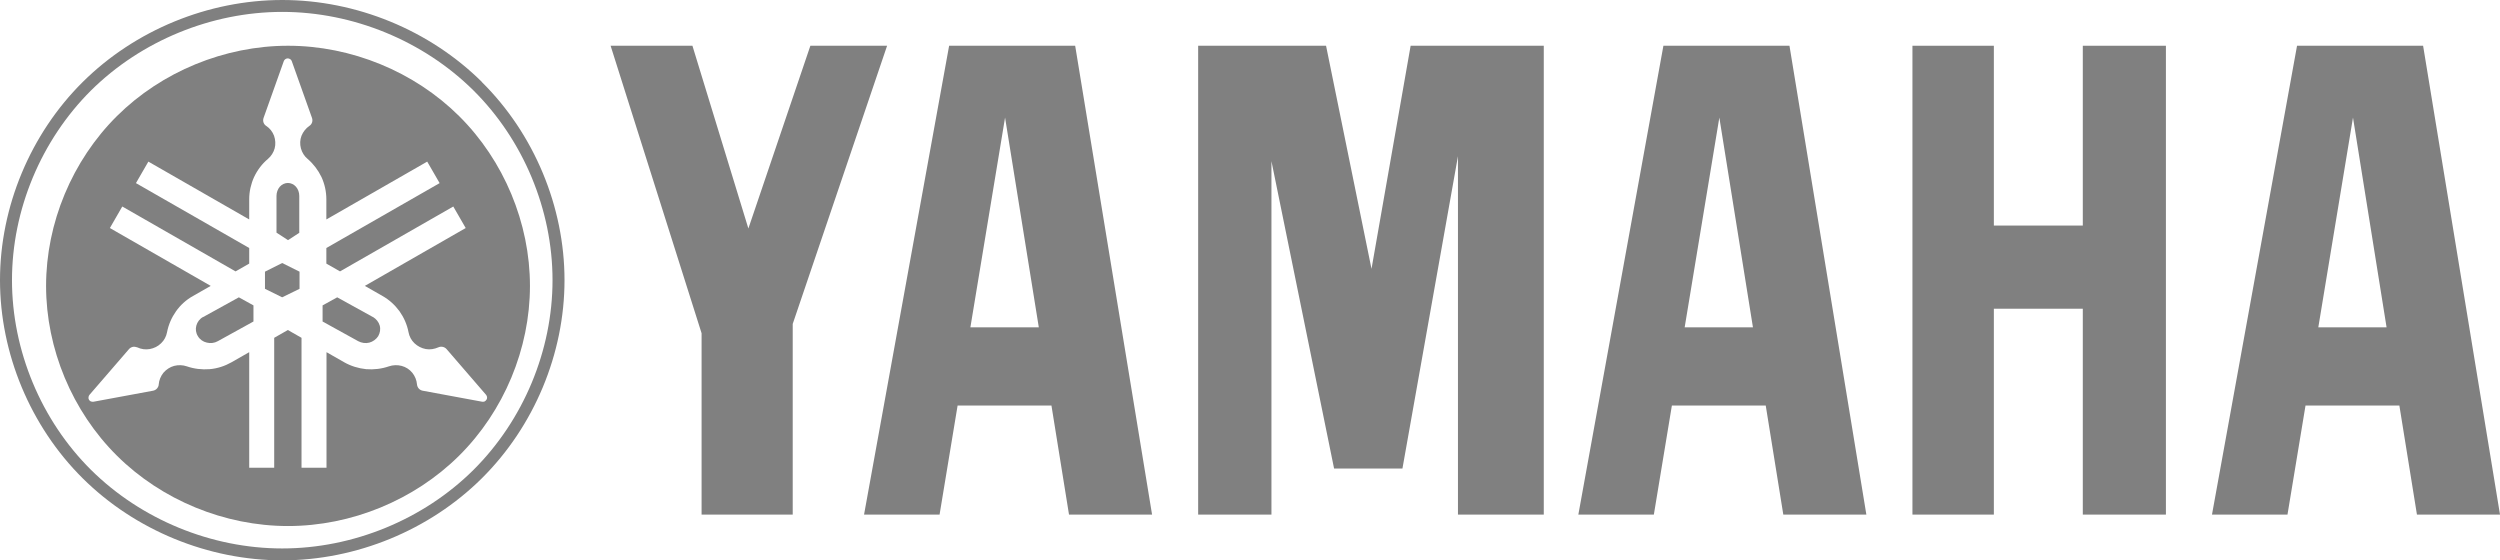 <svg width="174" height="39" viewBox="0 0 174 39" fill="none" xmlns="http://www.w3.org/2000/svg">
<path fill-rule="evenodd" clip-rule="evenodd" d="M19.645 0C24.792 0 29.907 2.097 33.547 5.711H33.537C37.177 9.314 39.29 14.391 39.29 19.5C39.29 24.609 37.177 29.675 33.537 33.289C29.896 36.903 24.792 39 19.645 39C14.498 39 9.395 36.903 5.754 33.289C2.113 29.675 0 24.598 0 19.5C0 14.402 2.113 9.325 5.754 5.711C9.395 2.097 14.498 0 19.645 0ZM19.645 38.172C24.575 38.172 29.473 36.16 32.951 32.708C36.43 29.245 38.456 24.394 38.456 19.5C38.456 14.606 36.43 9.745 32.951 6.292C29.462 2.839 24.565 0.828 19.645 0.828C14.726 0.828 9.828 2.839 6.339 6.292C2.861 9.755 0.834 14.606 0.834 19.5C0.834 24.394 2.861 29.255 6.339 32.708C9.828 36.16 14.715 38.172 19.645 38.172Z" fill="#808080"/>
<path d="M18.442 18.908V20.102L19.639 20.693L20.848 20.102V18.908L19.639 18.306L18.442 18.908Z" fill="#808080"/>
<path d="M20.829 16.192V13.633C20.829 13.392 20.747 13.163 20.599 12.995C20.452 12.828 20.24 12.734 20.037 12.734C19.834 12.734 19.622 12.828 19.475 12.995C19.327 13.163 19.244 13.403 19.244 13.633V16.192L20.046 16.714L20.848 16.192H20.829Z" fill="#808080"/>
<path d="M14.134 22.062C13.9 22.185 13.736 22.41 13.666 22.656C13.596 22.903 13.631 23.172 13.772 23.396C13.9 23.62 14.134 23.788 14.391 23.844C14.648 23.912 14.929 23.878 15.163 23.744L17.641 22.376V21.255L16.624 20.694L14.146 22.062H14.134Z" fill="#808080"/>
<path d="M25.949 22.063L23.469 20.694L22.452 21.255V22.377L24.931 23.746C25.165 23.869 25.446 23.914 25.703 23.847C25.96 23.779 26.183 23.611 26.323 23.398C26.452 23.174 26.498 22.904 26.428 22.658C26.358 22.411 26.183 22.198 25.96 22.063H25.949Z" fill="#808080"/>
<path fill-rule="evenodd" clip-rule="evenodd" d="M20.046 3.184C24.453 3.184 28.837 4.985 31.953 8.078C35.07 11.172 36.885 15.524 36.885 19.898C36.885 24.272 35.07 28.624 31.953 31.717C28.837 34.81 24.453 36.612 20.046 36.612C15.64 36.612 11.255 34.81 8.139 31.717C5.022 28.624 3.207 24.272 3.207 19.898C3.207 15.524 5.022 11.172 8.139 8.078C11.255 4.985 15.64 3.184 20.046 3.184ZM33.572 27.962C33.626 27.973 33.747 27.94 33.747 27.94H33.725C33.779 27.919 33.823 27.875 33.856 27.821C33.9 27.767 33.9 27.701 33.9 27.647C33.9 27.582 33.834 27.484 33.834 27.484L31.079 24.294C31.013 24.218 30.915 24.163 30.816 24.142C30.707 24.12 30.609 24.131 30.51 24.174C30.237 24.294 29.931 24.348 29.635 24.294C29.34 24.239 29.067 24.098 28.848 23.892C28.63 23.686 28.487 23.414 28.433 23.121C28.334 22.6 28.116 22.101 27.809 21.667C27.492 21.233 27.088 20.864 26.628 20.603L25.393 19.898L32.413 15.871L31.549 14.373L23.665 18.889L22.714 18.346V17.261L30.598 12.745L29.734 11.248L22.714 15.274V13.863C22.714 13.332 22.594 12.8 22.375 12.322C22.145 11.845 21.817 11.411 21.413 11.063C21.183 10.879 21.019 10.607 20.943 10.325C20.866 10.032 20.877 9.728 20.986 9.446C21.096 9.175 21.293 8.925 21.533 8.762C21.621 8.708 21.686 8.621 21.719 8.523C21.752 8.426 21.752 8.317 21.719 8.22L20.308 4.258C20.287 4.204 20.254 4.15 20.199 4.117C20.145 4.084 20.079 4.063 20.024 4.063C19.97 4.063 19.904 4.084 19.86 4.117C19.806 4.15 19.773 4.204 19.751 4.258L18.34 8.22C18.308 8.317 18.308 8.426 18.34 8.523C18.373 8.621 18.439 8.708 18.526 8.762C18.778 8.925 18.964 9.164 19.073 9.446C19.171 9.728 19.193 10.043 19.117 10.325C19.04 10.607 18.876 10.868 18.646 11.063C18.242 11.4 17.914 11.834 17.684 12.322C17.466 12.8 17.345 13.332 17.345 13.863V15.274L10.326 11.248L9.462 12.745L17.345 17.261V18.346L16.394 18.889L8.511 14.373L7.647 15.871L14.666 19.898L13.431 20.603C12.961 20.864 12.556 21.233 12.25 21.667C11.944 22.101 11.725 22.6 11.627 23.121C11.572 23.414 11.43 23.686 11.211 23.892C10.993 24.109 10.719 24.239 10.424 24.294C10.129 24.348 9.823 24.304 9.549 24.174C9.451 24.142 9.341 24.12 9.243 24.142C9.145 24.163 9.046 24.218 8.981 24.294L6.225 27.484C6.192 27.528 6.16 27.593 6.16 27.647C6.149 27.712 6.16 27.767 6.192 27.821C6.225 27.875 6.269 27.919 6.324 27.94C6.378 27.962 6.444 27.962 6.499 27.962L10.665 27.191C10.763 27.17 10.861 27.115 10.927 27.039C10.993 26.963 11.047 26.855 11.047 26.757C11.069 26.464 11.189 26.171 11.375 25.943C11.572 25.715 11.835 25.542 12.119 25.466C12.414 25.39 12.72 25.401 13.005 25.498C13.507 25.672 14.054 25.737 14.59 25.694C15.126 25.65 15.65 25.477 16.11 25.216L17.345 24.511V32.553H19.084V23.512L20.035 22.969L20.986 23.512V32.553H22.725V24.511L23.961 25.216C24.42 25.477 24.945 25.639 25.48 25.694C26.016 25.737 26.563 25.672 27.066 25.498C27.35 25.401 27.667 25.39 27.952 25.466C28.247 25.542 28.509 25.715 28.695 25.943C28.881 26.171 29.001 26.464 29.023 26.757C29.034 26.866 29.078 26.963 29.143 27.039C29.209 27.115 29.307 27.17 29.406 27.191L33.572 27.962Z" fill="#808080"/>
<path d="M133.106 35.816V3.184H138.772V15.699H144.963V3.184H150.747V35.816H144.963V21.487H138.772V35.816H133.106Z" fill="#808080"/>
<path d="M48.83 23.193L42.498 3.184H48.193L52.087 15.904L56.402 3.184H61.742L55.173 22.545V35.816H48.83V23.193Z" fill="#808080"/>
<path d="M83.392 35.816H88.493V11.218L92.852 32.609H97.61L101.474 10.872V35.816H107.447V3.184H98.18L95.457 18.712L92.293 3.184H83.392V35.816Z" fill="#808080"/>
<path fill-rule="evenodd" clip-rule="evenodd" d="M159.874 3.184H168.648L174 35.816H168.219L166.996 28.225H160.464L159.209 35.816H153.954L159.874 3.184ZM163.768 8.183L161.354 22.783H166.106L163.768 8.183Z" fill="#808080"/>
<path fill-rule="evenodd" clip-rule="evenodd" d="M115.773 3.184H124.547L129.899 35.816H124.118L122.895 28.225H116.363L115.108 35.816H109.853L115.773 3.184ZM119.666 8.183L117.253 22.783H122.005L119.666 8.183Z" fill="#808080"/>
<path fill-rule="evenodd" clip-rule="evenodd" d="M66.059 3.184H74.832L80.184 35.816H74.403L73.181 28.225H66.649L65.394 35.816H60.138L66.059 3.184ZM69.952 8.183L67.539 22.783H72.301L69.952 8.183Z" fill="#808080"/>
</svg>
